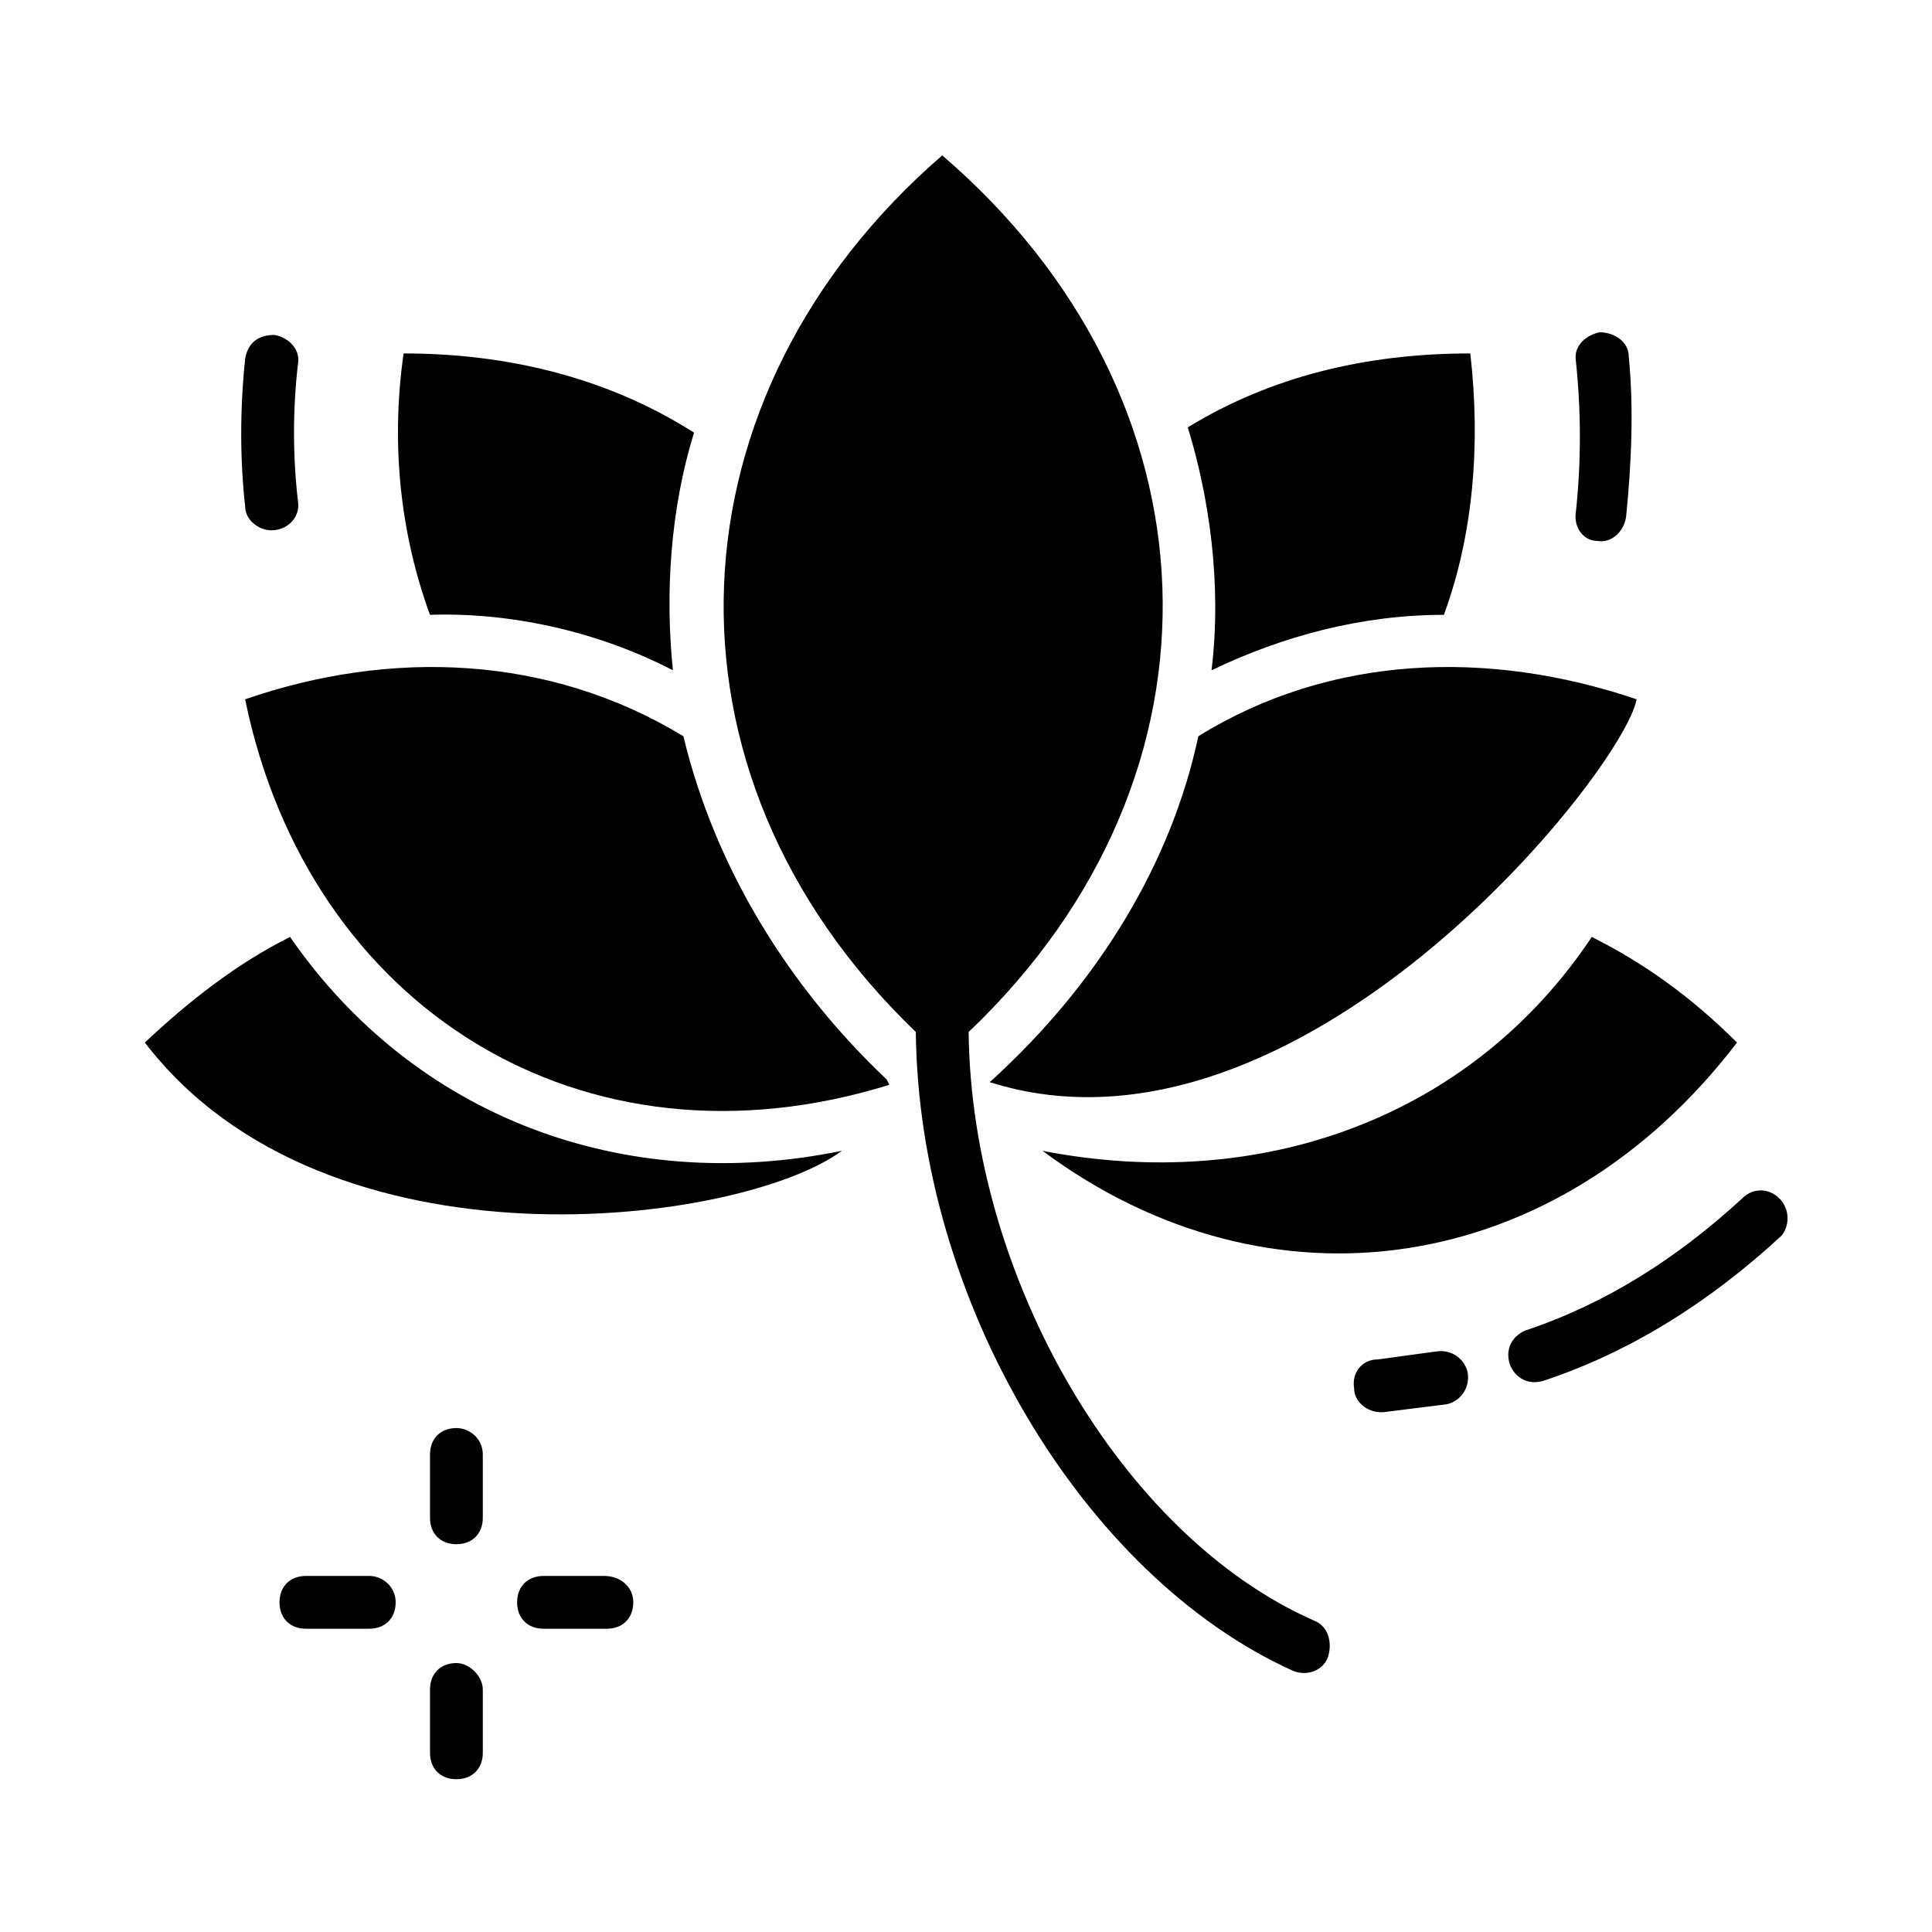 <?xml version="1.0" encoding="UTF-8"?>
<!-- Uploaded to: ICON Repo, www.svgrepo.com, Generator: ICON Repo Mixer Tools -->
<svg fill="#000000" width="800px" height="800px" version="1.1" viewBox="144 144 512 512" xmlns="http://www.w3.org/2000/svg">
 <g>
  <path d="m524.55 502.16c-4.898 0.699-10.496 1.398-15.395 2.098-4.199 0-6.996 3.5-6.297 7.695 0 3.5 3.5 6.297 6.996 6.297h0.699c5.598-0.699 11.195-1.398 16.793-2.098 3.5-0.699 6.297-4.199 5.598-8.398-0.695-3.496-4.195-6.293-8.395-5.594z"/>
  <path d="m615.52 461.57c-2.801-2.801-6.996-2.801-9.797 0-17.492 16.094-36.387 27.988-57.379 34.988-3.5 1.398-5.598 4.898-4.199 9.098 1.398 3.5 4.898 5.598 9.098 4.199 23.09-7.695 44.082-20.992 62.977-38.484 2.102-2.801 2.102-7-0.699-9.801z"/>
  <path d="m567.23 287.34c3.5 0.699 6.996-2.098 7.695-6.297 1.398-13.996 2.098-28.688 0.699-42.684 0.004-3.5-3.496-6.297-7.695-6.297-3.5 0.699-6.996 3.5-6.297 7.695 1.398 13.297 1.398 26.59 0 39.887-0.699 4.199 2.102 7.695 5.598 7.695z"/>
  <path d="m215.97 284.54c4.199 0 7.695-3.5 6.996-7.695-1.398-11.895-1.398-24.492 0-36.387 0.699-3.5-2.098-6.996-6.297-7.695-4.199 0-6.996 2.098-7.695 6.297-1.398 13.297-1.398 26.59 0 39.184 0 3.496 3.496 6.297 6.996 6.297z"/>
  <path d="m322.33 321.63c-2.098-20.293-0.699-42.684 5.598-62.977-23.09-14.695-49.68-20.992-76.973-20.992-3.5 24.492-0.699 48.281 6.996 69.273 20.996-0.699 44.086 4.199 64.379 14.695z"/>
  <path d="m465.07 321.63c18.895-9.098 39.887-14.695 61.578-14.695 7.695-20.992 9.797-44.781 6.996-69.273-27.988 0-53.18 6.297-74.871 19.594 5.598 18.191 9.094 41.281 6.297 64.375z"/>
  <path d="m220.87 392.3c-13.996 6.996-26.59 16.793-38.484 27.988 48.281 62.977 158.14 48.281 184.73 28.688-58.082 11.898-113.36-9.094-146.25-56.676z"/>
  <path d="m461.57 339.12c-6.996 32.887-25.891 65.074-55.277 91.664 81.867 25.891 167.94-82.57 171.43-101.46-39.184-13.293-81.168-11.895-116.16 9.797z"/>
  <path d="m420.29 448.98c60.176 44.781 136.45 33.586 184.03-28.688-11.895-11.895-24.492-20.992-38.484-27.988-32.188 48.277-88.168 67.871-145.55 56.676z"/>
  <path d="m325.12 339.12c-35.688-21.691-77.672-23.09-116.16-9.797 16.793 81.867 89.566 127.35 170.73 102.16l-0.699-1.398c-25.887-24.488-45.48-55.977-53.879-90.965z"/>
  <path d="m492.36 573.53c-51.082-22.391-90.965-90.965-91.664-156.04 72.074-68.574 67.176-168.64-6.996-232.31-72.773 62.977-79.07 163.04-6.996 232.31 0.699 70.672 44.082 144.14 100.06 169.34 3.5 1.398 7.695 0 9.098-3.5 1.395-4.199-0.004-8.395-3.504-9.797z"/>
  <path d="m264.95 522.45c-4.199 0-6.996 2.801-6.996 6.996v16.793c0 4.199 2.801 6.996 6.996 6.996 4.199 0 6.996-2.801 6.996-6.996v-16.793c0-4.199-3.496-6.996-6.996-6.996z"/>
  <path d="m264.95 584.73c-4.199 0-6.996 2.801-6.996 6.996v16.793c0 4.199 2.801 6.996 6.996 6.996 4.199 0 6.996-2.801 6.996-6.996v-16.793c0-3.5-3.496-6.996-6.996-6.996z"/>
  <path d="m304.13 561.64h-16.094c-4.199 0-6.996 2.801-6.996 6.996 0 4.199 2.801 6.996 6.996 6.996h16.793c4.199 0 6.996-2.801 6.996-6.996 0.004-4.195-3.496-6.996-7.695-6.996z"/>
  <path d="m241.86 561.64h-16.793c-4.199 0-6.996 2.801-6.996 6.996 0 4.199 2.801 6.996 6.996 6.996h16.793c4.199 0 6.996-2.801 6.996-6.996 0-4.195-3.5-6.996-6.996-6.996z"/>
 </g>
</svg>